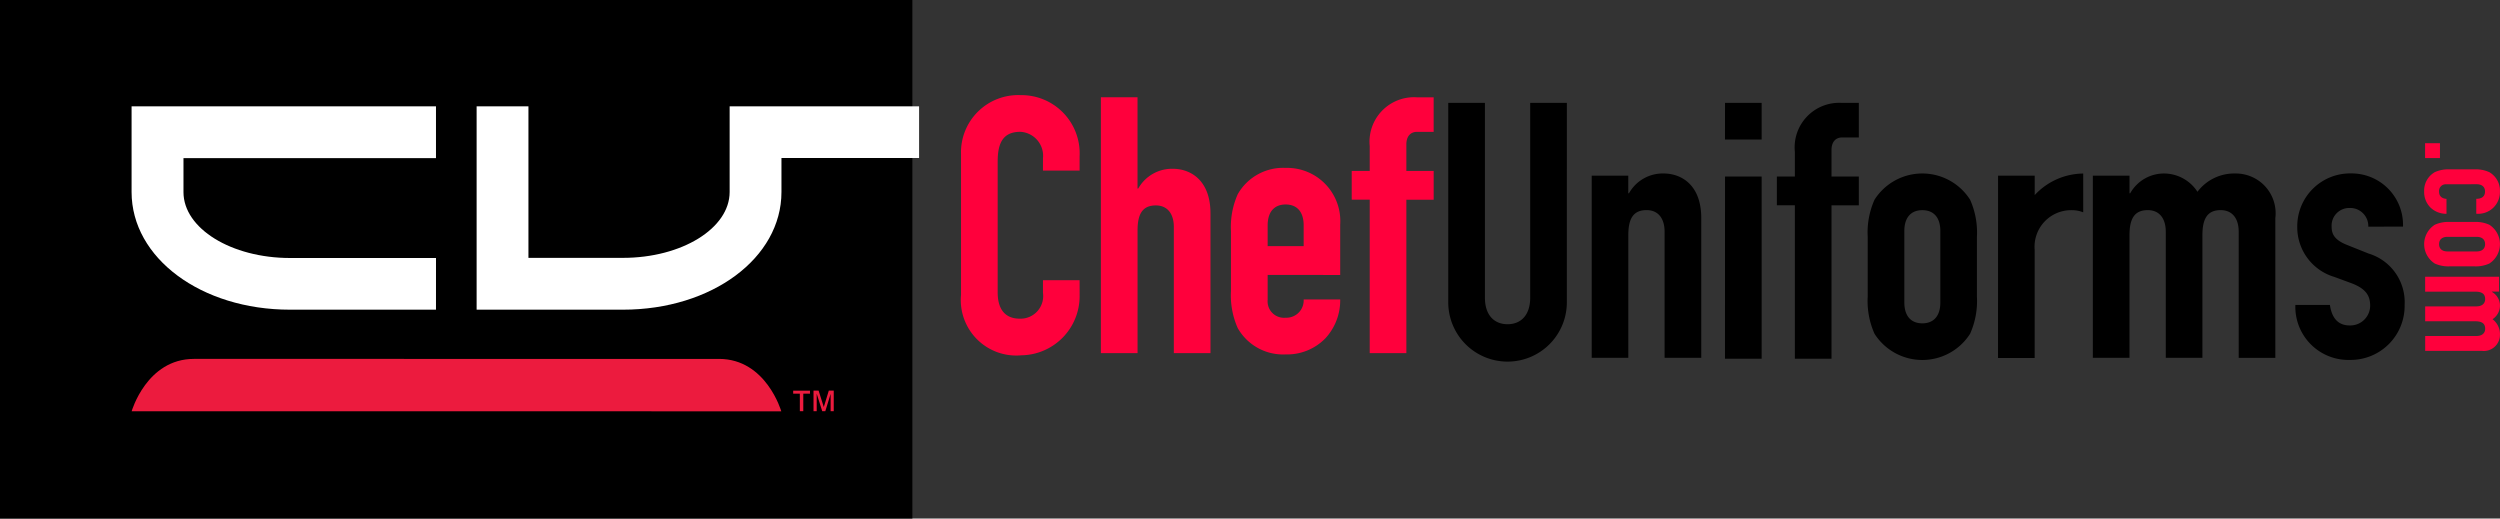 <svg id="Group_7993" data-name="Group 7993" xmlns="http://www.w3.org/2000/svg" width="125" height="25.927" viewBox="0 0 125 25.927">
  <rect x="0" y="0" width="125" height="25.927" fill="#333333" stroke="none"/>
  <path id="Path_3542" data-name="Path 3542" d="M178.708,126.112a2.956,2.956,0,0,1-2.911,2.965,2.774,2.774,0,0,1-3.019-3.018v-7.044a2.86,2.86,0,0,1,2.983-2.946,2.909,2.909,0,0,1,2.946,3.054v.719h-1.832v-.61a1.2,1.2,0,0,0-1.132-1.329c-.914,0-1.132.629-1.132,1.491v6.54c0,.737.287,1.312,1.114,1.312a1.132,1.132,0,0,0,1.15-1.294v-.629h1.832Z" transform="translate(-124.727 -111.312)" fill="#ff003c"/>
  <path id="Path_3543" data-name="Path 3543" d="M197.41,116.445h1.832v4.564h.036a1.936,1.936,0,0,1,1.725-.988c.914,0,1.887.593,1.887,2.228v6.989h-1.832v-6.307c0-.664-.323-1.078-.9-1.078-.683,0-.914.45-.914,1.258v6.127H197.41Z" transform="translate(-142.366 -111.582)" fill="#ff003c"/>
  <path id="Path_3544" data-name="Path 3544" d="M222.173,134.225v1.24a.822.822,0,0,0,.9.9.865.865,0,0,0,.9-.914H225.8a2.794,2.794,0,0,1-.737,1.94,2.673,2.673,0,0,1-1.994.809,2.609,2.609,0,0,1-2.39-1.312,4.013,4.013,0,0,1-.341-1.851v-3a4.01,4.01,0,0,1,.341-1.851,2.609,2.609,0,0,1,2.39-1.312,2.66,2.66,0,0,1,2.731,2.839v2.515Zm0-1.438h1.8v-1.042c0-.683-.341-1.042-.9-1.042s-.9.359-.9,1.042Z" transform="translate(-158.79 -120.479)" fill="#ff003c"/>
  <path id="Path_3545" data-name="Path 3545" d="M242.479,121.568h-.9v-1.436h.9v-1.239a2.226,2.226,0,0,1,2.353-2.444h.844v1.727h-.826c-.341,0-.539.234-.539.629v1.327h1.366v1.438h-1.366v7.67h-1.832Z" transform="translate(-173.993 -111.584)" fill="#ff003c"/>
  <path id="Path_3546" data-name="Path 3546" d="M264.568,127.363a2.965,2.965,0,1,1-5.929,0v-9.918h1.833v9.738c0,.9.485,1.33,1.132,1.33s1.132-.431,1.132-1.33v-9.738h1.833Z" transform="translate(-186.226 -112.302)"/>
  <path id="Path_3547" data-name="Path 3547" d="M283.9,129.98h1.829v.88h.036a1.936,1.936,0,0,1,1.727-.988c.914,0,1.886.593,1.886,2.228v6.989h-1.833v-6.308c0-.664-.323-1.078-.9-1.078-.683,0-.914.45-.914,1.258v6.127H283.9Z" transform="translate(-204.315 -121.198)"/>
  <path id="Path_3548" data-name="Path 3548" d="M307.269,117.445H309.1v1.833h-1.833Zm0,3.683H309.1v9.11h-1.833Z" transform="translate(-221.018 -112.302)"/>
  <path id="Path_3549" data-name="Path 3549" d="M317.384,122.568h-.9v-1.436h.9v-1.239a2.226,2.226,0,0,1,2.354-2.444h.844v1.727h-.827c-.341,0-.539.234-.539.629v1.327h1.366v1.438h-1.366v7.67h-1.832Z" transform="translate(-227.641 -112.304)"/>
  <path id="Path_3550" data-name="Path 3550" d="M332.533,133.037a4.009,4.009,0,0,1,.341-1.851,2.832,2.832,0,0,1,4.779,0,4.006,4.006,0,0,1,.341,1.851v3a4.009,4.009,0,0,1-.341,1.851,2.833,2.833,0,0,1-4.779,0,4.013,4.013,0,0,1-.341-1.851Zm1.832,3.288c0,.683.341,1.042.9,1.042s.9-.36.9-1.042V132.75c0-.683-.341-1.042-.9-1.042s-.9.359-.9,1.042Z" transform="translate(-239.148 -121.2)"/>
  <path id="Path_3551" data-name="Path 3551" d="M355.459,129.983h1.832v.973a3.347,3.347,0,0,1,2.426-1.078v1.94a1.462,1.462,0,0,0-.559-.108,1.829,1.829,0,0,0-1.869,1.977V139.1h-1.832Z" transform="translate(-255.556 -121.201)"/>
  <path id="Path_3552" data-name="Path 3552" d="M372.933,129.98h1.833v.88h.036a1.935,1.935,0,0,1,1.727-.988,2,2,0,0,1,1.635.914,2.3,2.3,0,0,1,1.9-.914,1.988,1.988,0,0,1,1.994,2.228v6.989h-1.832v-6.308c0-.664-.324-1.078-.9-1.078-.683,0-.914.45-.914,1.258v6.127h-1.832v-6.307c0-.664-.323-1.078-.9-1.078-.683,0-.914.45-.914,1.258v6.127h-1.833Z" transform="translate(-268.291 -121.197)"/>
  <path id="Path_3553" data-name="Path 3553" d="M411.772,132.53a.905.905,0,0,0-.935-.934.882.882,0,0,0-.9.914c0,.341.09.664.773.934l1.078.431a2.54,2.54,0,0,1,1.8,2.569,2.7,2.7,0,0,1-2.731,2.749,2.653,2.653,0,0,1-2.731-2.749h1.727c.072.5.3,1.025.988,1.025a.993.993,0,0,0,1.024-.989c0-.5-.216-.844-.914-1.114l-.88-.324a2.591,2.591,0,0,1-1.851-2.515,2.642,2.642,0,0,1,2.7-2.659,2.571,2.571,0,0,1,2.587,2.659Z" transform="translate(-293.357 -121.197)"/>
  <g id="Group_7988" data-name="Group 7988" transform="translate(121.207 7.159)">
    <path id="Path_3554" data-name="Path 3554" d="M431.416,124.536v.743h-.744v-.744Z" transform="translate(-430.625 -124.535)" fill="#ff003c"/>
    <path id="Path_3555" data-name="Path 3555" d="M431.624,129.832a.334.334,0,0,0-.365.365c0,.285.212.35.372.365v.745a1.137,1.137,0,0,1-.788-.3,1.088,1.088,0,0,1-.329-.813,1.06,1.06,0,0,1,.533-.97,1.626,1.626,0,0,1,.751-.139h1.219a1.625,1.625,0,0,1,.752.139,1.06,1.06,0,0,1,.533.97,1.085,1.085,0,0,1-1.183,1.109v-.745c.3,0,.438-.139.438-.365s-.146-.365-.424-.365Z" transform="translate(-430.513 -127.776)" fill="#ff003c"/>
    <path id="Path_3556" data-name="Path 3556" d="M433.021,138.219a1.63,1.63,0,0,1,.752.139,1.151,1.151,0,0,1,0,1.941,1.63,1.63,0,0,1-.752.139H431.8a1.629,1.629,0,0,1-.751-.139,1.15,1.15,0,0,1,0-1.941,1.628,1.628,0,0,1,.751-.139Zm-1.335.744c-.278,0-.424.139-.424.365s.146.365.424.365h1.452c.278,0,.424-.139.424-.365s-.146-.365-.424-.365Z" transform="translate(-430.515 -134.28)" fill="#ff003c"/>
    <path id="Path_3557" data-name="Path 3557" d="M434.373,147.742v.745h-.356v.015a.786.786,0,0,1,.4.7.813.813,0,0,1-.372.664.937.937,0,0,1,.372.774.807.807,0,0,1-.9.81h-2.839v-.744h2.561c.27,0,.438-.132.438-.365,0-.277-.183-.372-.511-.372h-2.489v-.744h2.561c.27,0,.438-.132.438-.365,0-.277-.183-.372-.511-.372h-2.489v-.745Z" transform="translate(-430.626 -141.065)" fill="#ff003c"/>
  </g>
  <g id="Group_7992" data-name="Group 7992">
    <g id="Group_7990" data-name="Group 7990">
      <rect id="Rectangle_5270" data-name="Rectangle 5270" width="45.619" height="25.927"/>
      <g id="Group_7989" data-name="Group 7989" transform="translate(6.583 5.316)">
        <path id="Path_3558" data-name="Path 3558" d="M41.515,128.145h-7.3c-4.441,0-7.92-2.584-7.92-5.883v-4.285H41.515v2.591H28.89v1.7c0,1.816,2.392,3.293,5.331,3.293h7.295Z" transform="translate(-26.299 -117.977)" fill="#fff"/>
      </g>
      <path id="Path_3559" data-name="Path 3559" d="M108.372,117.976H98.9v4.285c0,1.816-2.392,3.293-5.334,3.293H88.84v-7.577H86.249v10.168h7.318c4.442,0,7.924-2.584,7.924-5.883v-1.7h6.881Z" transform="translate(-62.418 -112.661)" fill="#fff"/>
      <path id="Path_3560" data-name="Path 3560" d="M58.778,165.013s-.753-2.62-3.113-2.62H29.409c-2.361,0-3.113,2.62-3.113,2.62Z" transform="translate(-19.714 -144.448)" fill="#ec1b3e"/>
    </g>
    <g id="Group_7991" data-name="Group 7991" transform="translate(39.659 19.531)">
      <path id="Path_3561" data-name="Path 3561" d="M141.594,168.954v-.875h-.333v-.152h.84v.152h-.335v.875Zm.684,0v-1.028h.254l.26.821.25-.821h.247v1.028h-.156v-.864l-.265.864h-.155l-.276-.875v.875Z" transform="translate(-141.261 -167.926)" fill="#ec1b3e"/>
    </g>
  </g>
</svg>
